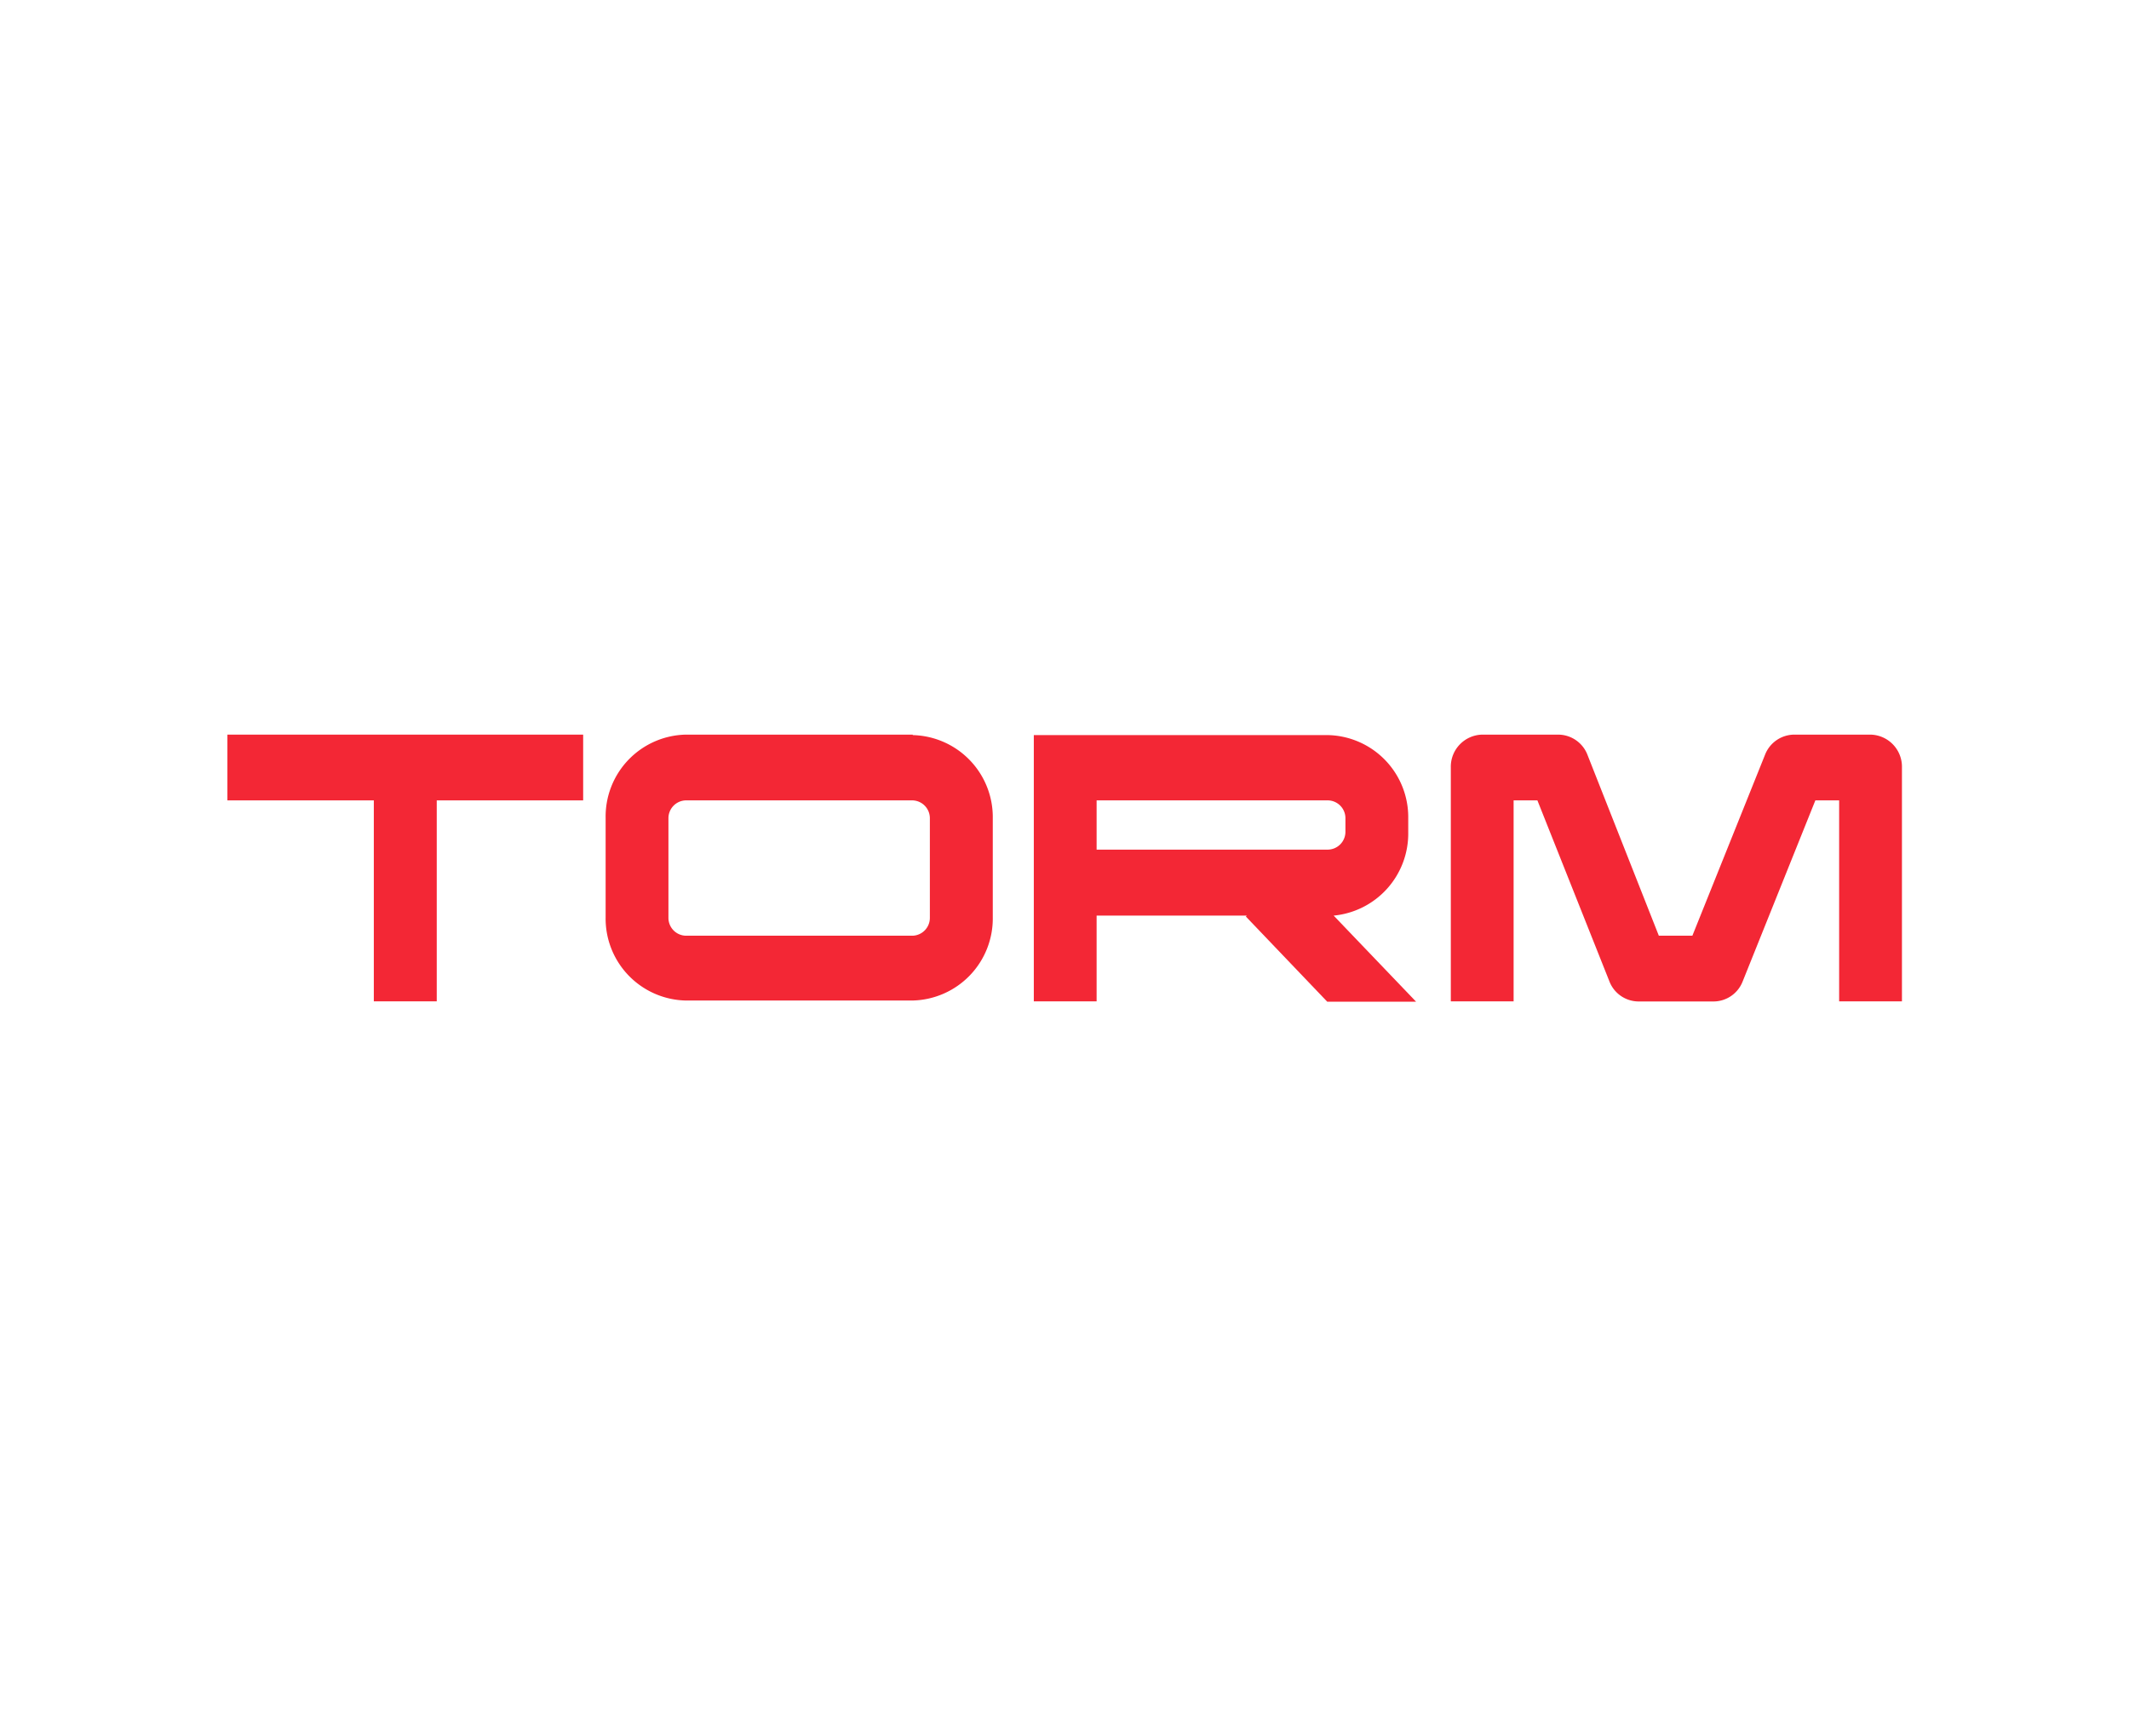 <svg id="Layer_1" data-name="Layer 1" xmlns="http://www.w3.org/2000/svg" viewBox="0 0 179 146"><defs><style>.cls-1{fill:#f32735;}</style></defs><title>Torm</title><polygon class="cls-1" points="19.12 61.78 19.12 67.31 31.43 67.31 31.43 84.21 36.72 84.21 36.72 67.31 49.03 67.31 49.03 61.78 19.12 61.78"/><path class="cls-1" d="M78.18,77.18a1.5,1.5,0,0,1-1.44,1.51H57.64a1.5,1.5,0,0,1-1.44-1.51V68.82a1.5,1.5,0,0,1,1.44-1.51h19.1a1.5,1.5,0,0,1,1.44,1.51Zm-1.44-15.4H57.64a6.89,6.89,0,0,0-6.72,7v8.36a6.89,6.89,0,0,0,6.72,7h19.1a6.9,6.9,0,0,0,6.73-7V68.82a6.9,6.9,0,0,0-6.73-7"/><path class="cls-1" d="M157.24,61.78h-6.4a2.65,2.65,0,0,0-2.44,1.69l-6.11,15.22h-2.82l-6-15.21a2.65,2.65,0,0,0-2.44-1.7h-6.41a2.7,2.7,0,0,0-2.64,2.76V84.21h5.28V67.31h2l6.05,15.21a2.64,2.64,0,0,0,2.44,1.7h6.34a2.64,2.64,0,0,0,2.43-1.69l6.11-15.22h2v16.9h5.28V64.54a2.7,2.7,0,0,0-2.64-2.76"/><path class="cls-1" d="M92.2,71.45V67.31h19.47a1.5,1.5,0,0,1,1.45,1.51v1.12a1.5,1.5,0,0,1-1.45,1.51ZM112.13,77a6.93,6.93,0,0,0,6.27-7V68.82a6.9,6.9,0,0,0-6.73-7H86.92V84.21H92.2V77h12.62l-.07.08,6.84,7.16h7.47Z"/></svg>